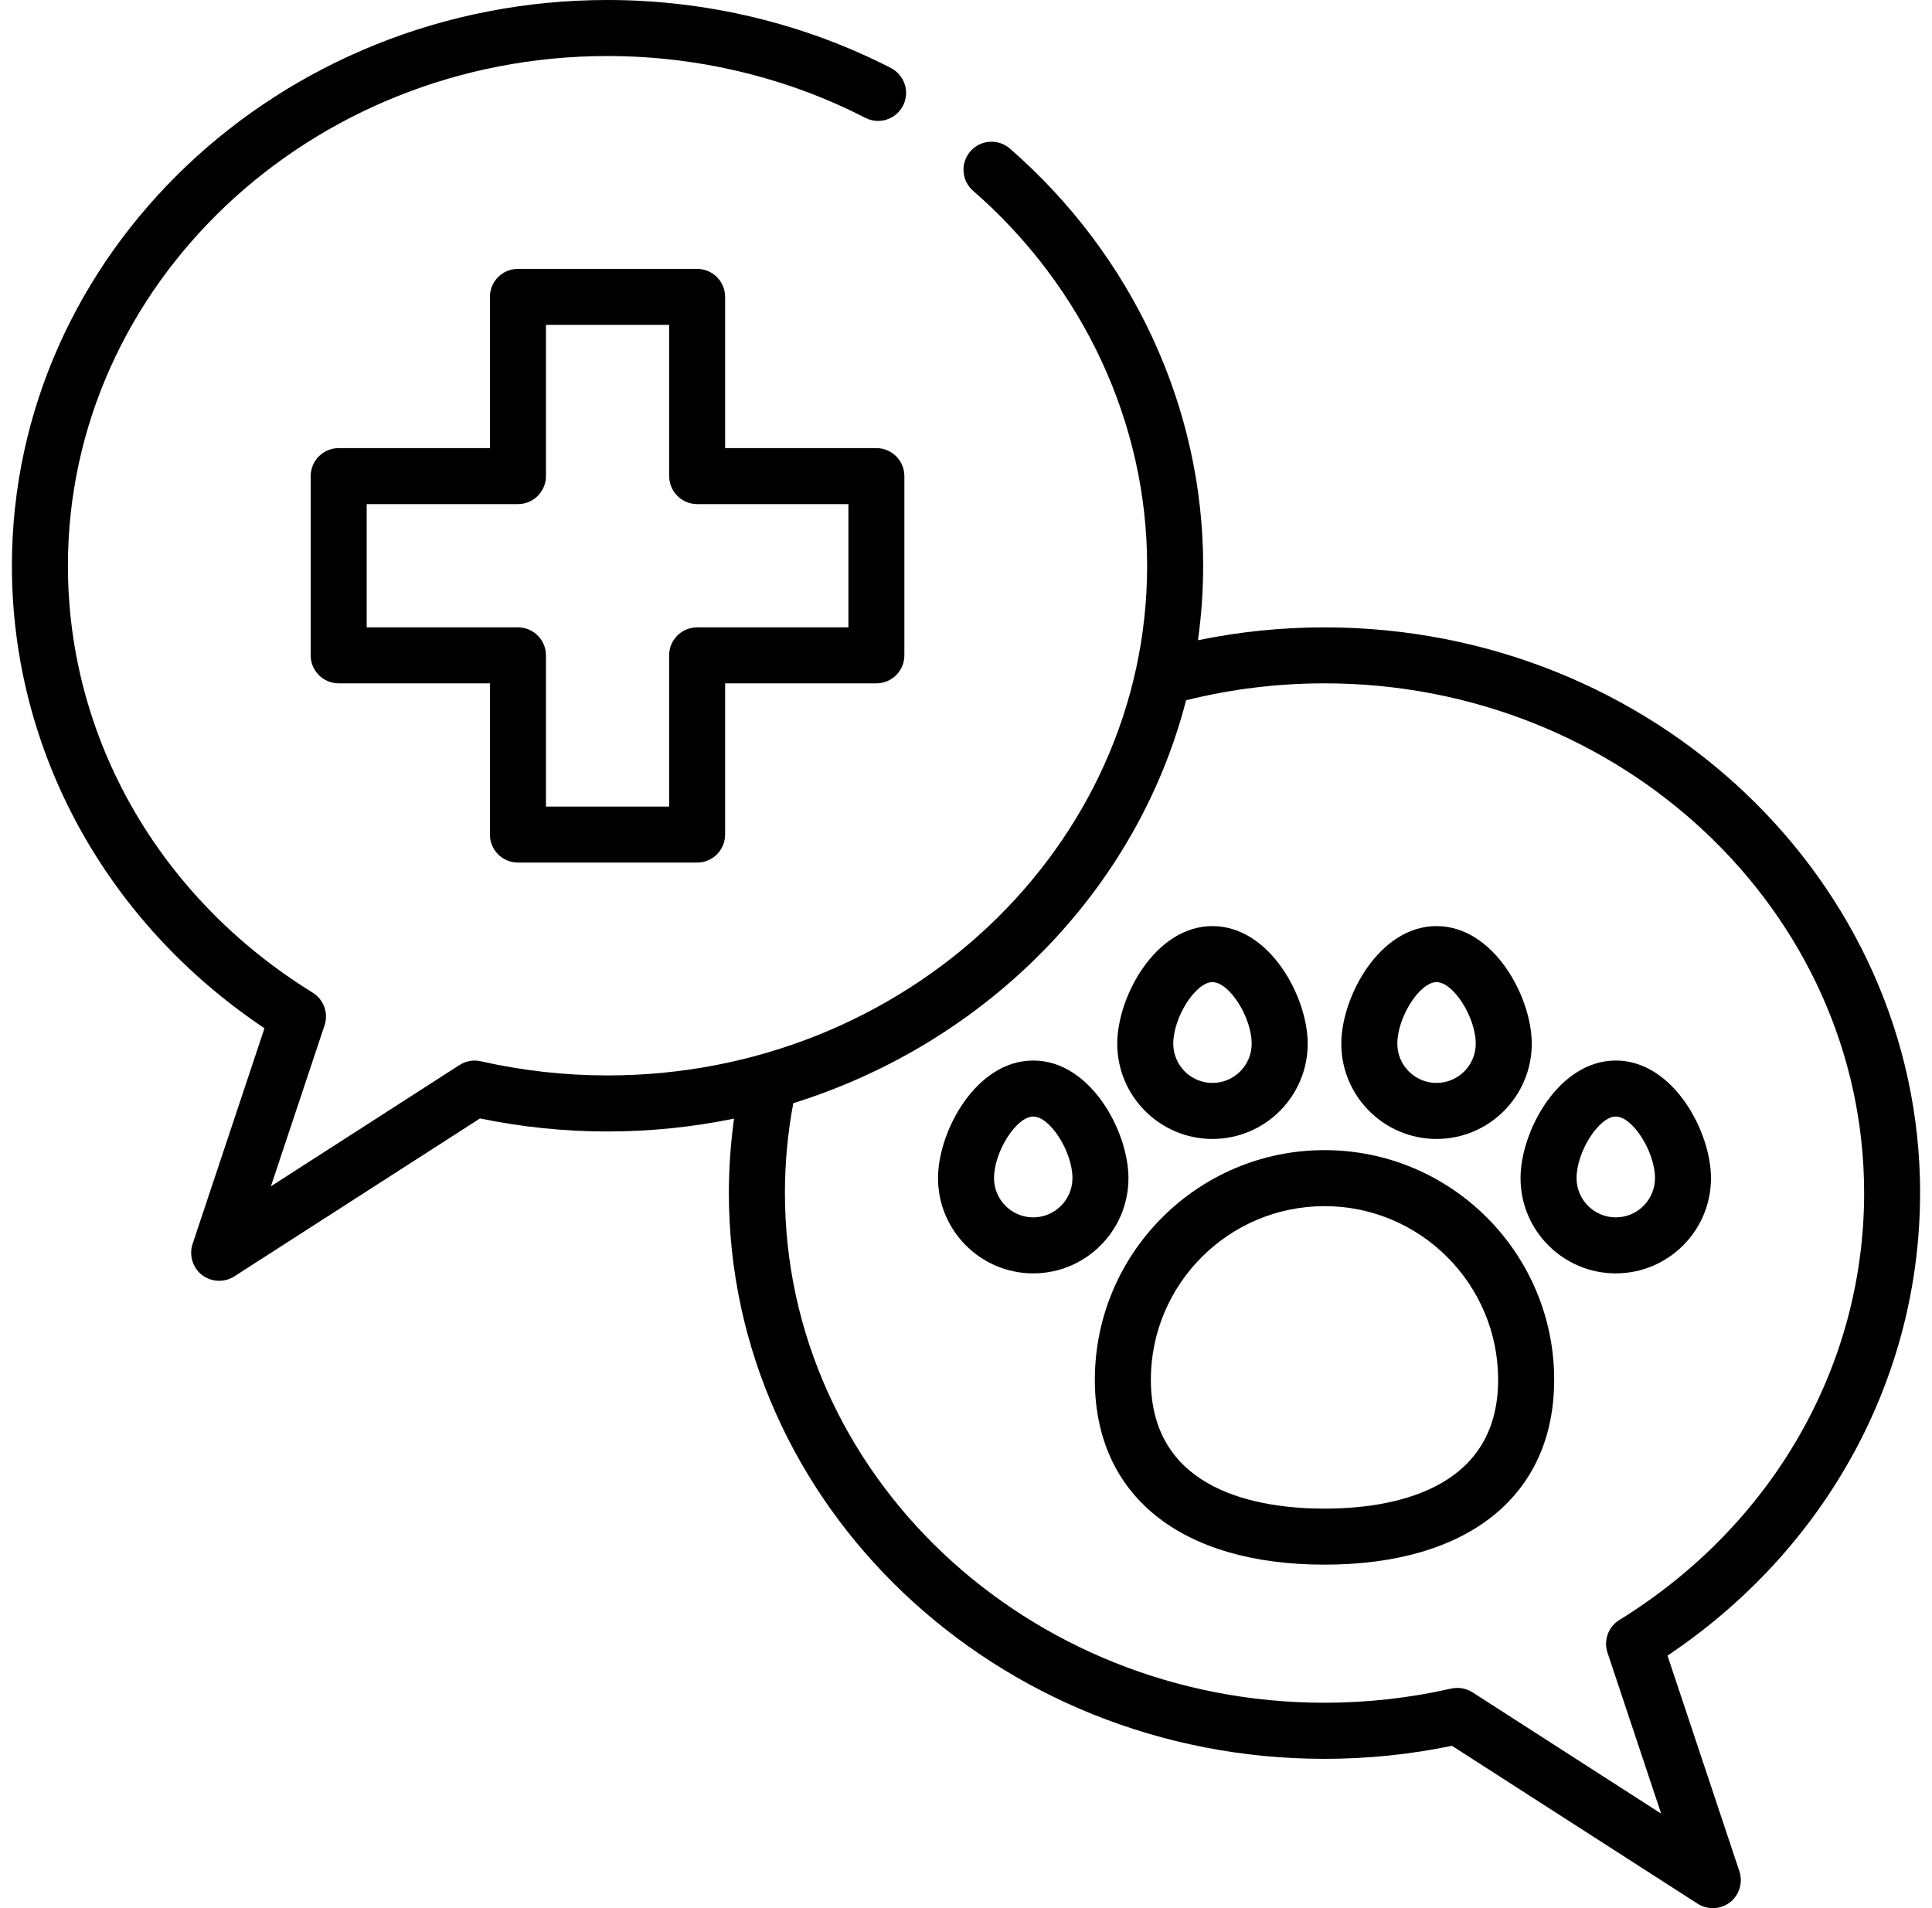 <svg width="81" height="80" viewBox="0 0 81 80" fill="none" xmlns="http://www.w3.org/2000/svg">
<g id="Capa_1" clip-path="url(#clip0_125_1103)">
<path id="Vector" d="M80.502 50.022C80.502 36.944 69.3 26.303 55.53 26.303C53.74 26.303 51.962 26.485 50.225 26.843C50.368 25.821 50.443 24.779 50.443 23.72C50.443 17.088 47.489 10.713 42.341 6.23C41.852 5.805 41.109 5.855 40.684 6.344C40.258 6.833 40.309 7.575 40.798 8C45.435 12.036 48.094 17.766 48.094 23.718C48.094 35.501 37.945 45.089 25.471 45.089C23.681 45.089 21.893 44.889 20.16 44.495C19.852 44.425 19.53 44.483 19.265 44.653L11.357 49.738L13.607 42.989C13.779 42.472 13.574 41.905 13.11 41.619C6.683 37.65 2.847 30.959 2.847 23.72C2.847 11.935 12.996 2.349 25.47 2.349C29.245 2.349 32.983 3.244 36.276 4.939C36.853 5.236 37.561 5.01 37.858 4.433C38.155 3.856 37.928 3.149 37.352 2.852C33.726 0.986 29.618 0 25.47 0C11.7 0 0.499 10.641 0.499 23.72C0.499 31.478 4.439 38.661 11.088 43.111L8.074 52.155C7.929 52.591 8.057 53.085 8.396 53.394C8.785 53.749 9.379 53.799 9.822 53.515L20.124 46.892C21.876 47.255 23.671 47.439 25.47 47.439C27.268 47.439 29.065 47.252 30.775 46.899C30.633 47.932 30.558 48.977 30.558 50.022C30.558 63.101 41.76 73.742 55.529 73.742C57.327 73.742 59.124 73.559 60.874 73.195L71.176 79.817C71.618 80.102 72.214 80.052 72.603 79.697C72.942 79.388 73.07 78.894 72.925 78.458L69.911 69.414C76.559 64.963 80.5 57.78 80.5 50.022H80.502ZM67.892 67.92C67.428 68.206 67.223 68.773 67.395 69.29L69.645 76.039L61.737 70.954C61.471 70.784 61.149 70.728 60.842 70.796C59.109 71.19 57.321 71.39 55.53 71.39C43.056 71.39 32.908 61.804 32.908 50.019C32.908 48.754 33.026 47.488 33.259 46.253C41.38 43.714 47.674 37.32 49.727 29.36C51.611 28.89 53.563 28.65 55.532 28.65C68.006 28.65 78.155 38.236 78.155 50.021C78.155 57.26 74.319 63.951 67.893 67.92H67.892Z" fill="black"/>
<path id="Vector_2" d="M55.53 48.221C50.221 48.221 45.902 52.54 45.902 57.849C45.902 62.703 49.502 65.6 55.53 65.6C61.559 65.6 65.159 62.703 65.159 57.849C65.159 52.54 60.84 48.221 55.53 48.221ZM55.53 63.251C52.812 63.251 48.25 62.549 48.25 57.849C48.25 53.835 51.516 50.569 55.53 50.569C59.545 50.569 62.81 53.835 62.81 57.849C62.81 62.549 58.249 63.251 55.53 63.251Z" fill="black"/>
<path id="Vector_3" d="M50.833 38.828C48.433 38.828 46.841 41.797 46.841 43.76C46.841 45.961 48.632 47.752 50.833 47.752C53.035 47.752 54.826 45.961 54.826 43.76C54.826 41.795 53.233 38.828 50.833 38.828ZM50.833 45.403C49.927 45.403 49.19 44.666 49.19 43.76C49.19 42.649 50.127 41.177 50.833 41.177C51.54 41.177 52.477 42.649 52.477 43.76C52.477 44.666 51.74 45.403 50.833 45.403Z" fill="black"/>
<path id="Vector_4" d="M60.227 38.828C57.827 38.828 56.235 41.797 56.235 43.76C56.235 45.961 58.026 47.752 60.227 47.752C62.429 47.752 64.22 45.961 64.22 43.76C64.22 41.795 62.627 38.828 60.227 38.828ZM60.227 45.403C59.321 45.403 58.584 44.666 58.584 43.76C58.584 42.649 59.521 41.177 60.227 41.177C60.934 41.177 61.871 42.649 61.871 43.76C61.871 44.666 61.134 45.403 60.227 45.403Z" fill="black"/>
<path id="Vector_5" d="M67.742 44.464C65.342 44.464 63.749 47.433 63.749 49.396C63.749 51.597 65.54 53.388 67.742 53.388C69.944 53.388 71.734 51.597 71.734 49.396C71.734 47.432 70.142 44.464 67.742 44.464ZM67.742 51.04C66.836 51.04 66.098 50.302 66.098 49.396C66.098 48.285 67.036 46.813 67.742 46.813C68.448 46.813 69.386 48.285 69.386 49.396C69.386 50.302 68.648 51.04 67.742 51.04Z" fill="black"/>
<path id="Vector_6" d="M43.319 44.464C40.919 44.464 39.327 47.433 39.327 49.396C39.327 51.597 41.117 53.388 43.319 53.388C45.521 53.388 47.311 51.597 47.311 49.396C47.311 47.432 45.719 44.464 43.319 44.464ZM43.319 51.04C42.413 51.04 41.675 50.302 41.675 49.396C41.675 48.285 42.613 46.813 43.319 46.813C44.025 46.813 44.963 48.285 44.963 49.396C44.963 50.302 44.225 51.04 43.319 51.04Z" fill="black"/>
<path id="Vector_7" d="M36.742 18.788H30.401V12.447C30.401 11.799 29.876 11.274 29.228 11.274H21.713C21.065 11.274 20.54 11.799 20.54 12.447V18.788H14.199C13.551 18.788 13.026 19.313 13.026 19.962V27.476C13.026 28.125 13.551 28.65 14.199 28.65H20.54V34.99C20.54 35.639 21.065 36.164 21.713 36.164H29.228C29.876 36.164 30.401 35.639 30.401 34.99V28.65H36.742C37.391 28.65 37.916 28.125 37.916 27.476V19.962C37.916 19.313 37.391 18.788 36.742 18.788ZM35.569 26.303H29.228C28.579 26.303 28.054 26.828 28.054 27.476V33.817H22.889V27.476C22.889 26.828 22.363 26.303 21.715 26.303H15.374V21.135H21.715C22.363 21.135 22.889 20.61 22.889 19.962V13.621H28.056V19.962C28.056 20.61 28.581 21.135 29.229 21.135H35.57V26.303H35.569Z" fill="black"/>
</g>
<defs>
<clipPath id="clip0_125_1103">
<rect width="80.003" height="80" fill="white" transform="translate(0.499)"/>
</clipPath>
</defs>
</svg>
